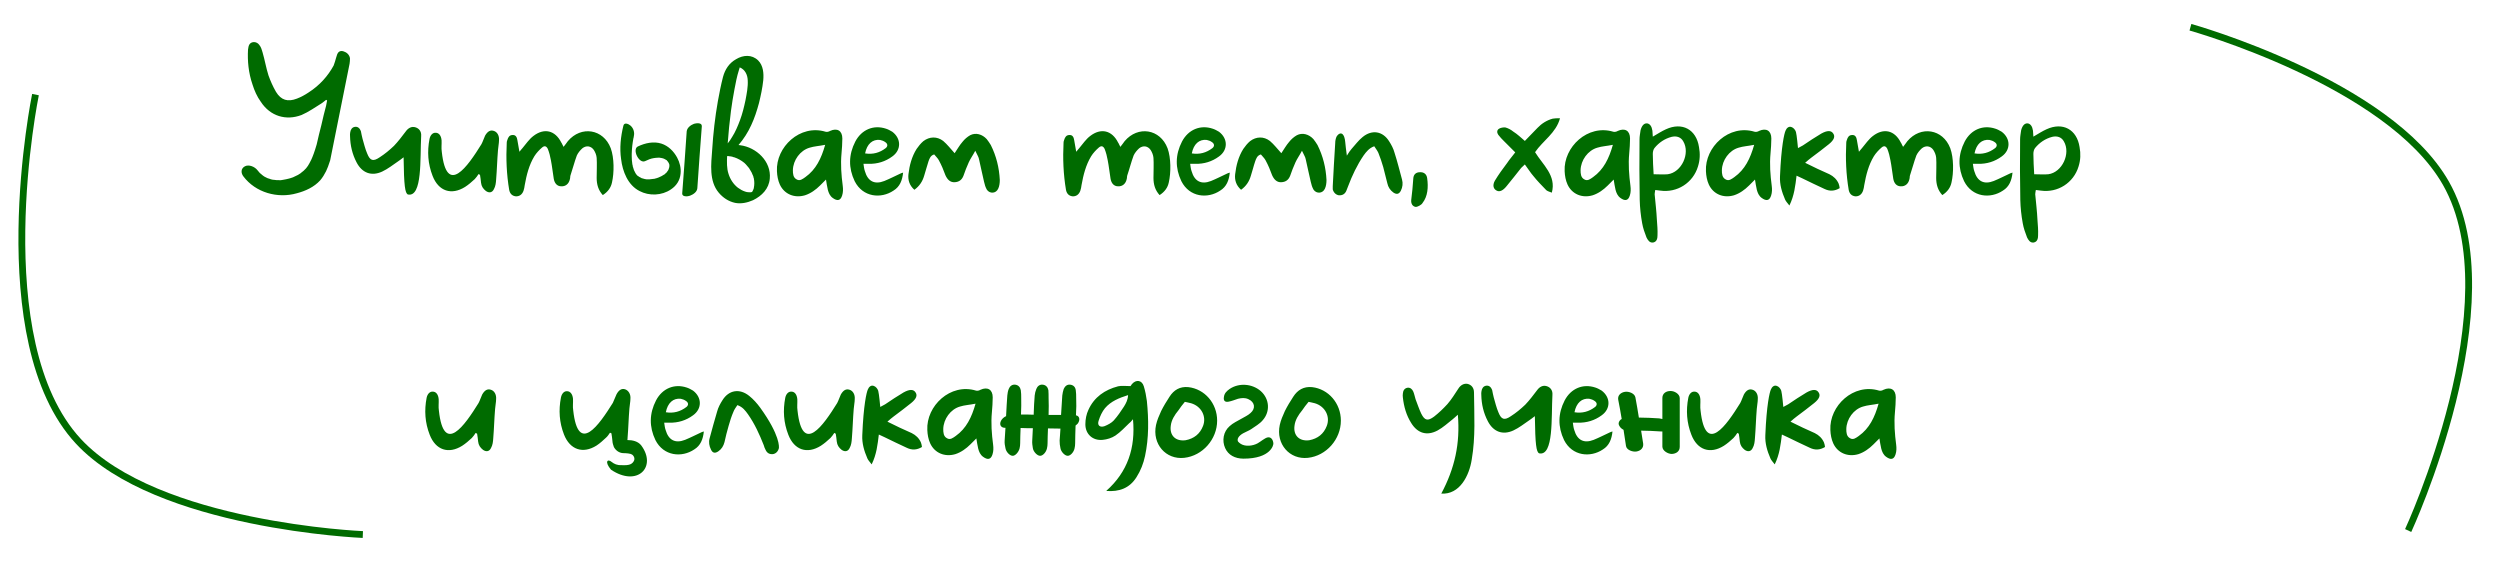 <?xml version="1.0" encoding="UTF-8"?> <svg xmlns="http://www.w3.org/2000/svg" width="367" height="84" viewBox="0 0 367 84" fill="none"><path d="M51.379 8.6C51.379 8.87 51.349 9.11 51.319 9.35C50.479 13.49 49.549 18.23 48.469 23.54C48.259 24.23 48.049 24.74 47.869 25.13C47.629 25.61 47.359 26.06 46.999 26.48C46.099 27.47 44.839 28.04 43.579 28.37C40.759 29.18 37.519 28.28 35.719 25.88C35.359 25.4 35.329 24.74 35.959 24.41C36.529 24.11 37.399 24.47 37.789 24.98C37.879 25.1 37.999 25.25 38.119 25.37C38.179 25.43 38.239 25.49 38.299 25.52C38.419 25.64 38.539 25.73 38.659 25.82C38.719 25.85 38.779 25.91 38.839 25.94C38.989 26 39.109 26.09 39.259 26.15C39.319 26.18 39.349 26.18 39.349 26.18C39.409 26.21 39.439 26.21 39.469 26.21C39.619 26.27 39.769 26.33 39.919 26.36C39.979 26.36 40.039 26.39 40.099 26.39C40.099 26.39 40.129 26.39 40.159 26.39C40.459 26.45 40.729 26.45 41.029 26.45C41.089 26.45 41.179 26.45 41.239 26.45C41.359 26.42 41.479 26.42 41.599 26.39C41.869 26.36 42.169 26.27 42.439 26.21C42.499 26.18 42.589 26.18 42.649 26.15C42.769 26.12 42.889 26.06 43.009 26.03C43.249 25.91 43.519 25.79 43.759 25.67C43.819 25.64 43.879 25.58 43.939 25.55C43.969 25.55 43.999 25.52 44.029 25.49C44.059 25.49 44.089 25.46 44.089 25.46C44.149 25.4 44.209 25.37 44.269 25.31C44.479 25.16 44.689 24.98 44.869 24.77C44.899 24.74 45.019 24.62 45.019 24.59C45.079 24.5 45.139 24.44 45.199 24.35C45.439 23.93 45.859 23.39 46.489 21.2C46.699 20.24 46.939 19.28 47.179 18.35C47.389 17.39 47.629 16.43 47.869 15.53C47.929 15.26 47.959 14.99 48.019 14.75C47.959 14.72 47.929 14.66 47.869 14.66C47.659 14.81 47.449 15.02 47.209 15.17C46.279 15.74 45.319 16.43 44.269 16.88C41.989 17.75 39.679 17.06 38.299 14.96C37.729 14.18 37.339 13.28 37.069 12.41C36.469 10.67 36.319 8.93 36.409 7.28C36.439 6.98 36.499 6.68 36.649 6.47C36.979 6.05 37.699 6.08 38.059 6.59C38.359 6.95 38.419 7.31 38.539 7.67C38.869 8.78 39.049 9.92 39.409 11.06C39.709 11.9 40.069 12.71 40.519 13.49C41.269 14.72 42.259 14.99 43.579 14.48C44.209 14.24 44.749 13.94 45.289 13.58C46.969 12.5 48.139 11.15 48.979 9.62C49.129 9.26 49.219 8.87 49.339 8.48C49.429 8.27 49.459 8 49.579 7.82C49.789 7.46 50.179 7.4 50.599 7.61C51.019 7.76 51.349 8.18 51.379 8.6ZM60.957 18.68C61.497 18.83 61.887 19.28 61.827 19.97C61.647 23.24 62.037 29 59.877 28.55C59.457 28.34 59.307 27.32 59.247 23.09C58.887 23.36 58.677 23.54 58.437 23.69C57.687 24.2 56.937 24.8 56.097 25.19C54.537 25.91 53.157 25.4 52.347 23.84C51.717 22.64 51.417 21.35 51.387 20C51.357 19.82 51.387 19.58 51.417 19.4C51.477 19.01 51.687 18.68 52.107 18.62C52.557 18.56 52.827 18.86 52.977 19.25C53.067 19.61 53.097 19.97 53.217 20.36C53.427 21.08 53.607 21.86 53.907 22.55C54.327 23.6 54.777 23.75 55.737 23.09C56.487 22.61 57.177 22.04 57.837 21.41C58.467 20.75 59.007 20.03 59.577 19.28C59.937 18.77 60.447 18.53 60.957 18.68ZM72.504 19.22C72.984 19.37 73.314 19.91 73.254 20.6C73.254 21.05 73.134 21.56 73.104 22.04C72.984 23.48 72.954 24.92 72.834 26.33C72.804 26.84 72.744 27.35 72.504 27.77C72.264 28.28 71.814 28.37 71.334 28.04C70.914 27.71 70.674 27.35 70.614 26.81C70.584 26.42 70.524 26.06 70.464 25.67L70.254 25.55C70.074 25.82 69.894 26.09 69.684 26.3C69.234 26.72 68.784 27.11 68.274 27.44C66.264 28.7 64.374 28.07 63.504 25.82C62.814 24.05 62.694 22.25 63.054 20.39C63.174 19.82 63.534 19.46 63.954 19.49C64.434 19.49 64.764 19.91 64.824 20.6C64.854 21.14 64.764 21.74 64.854 22.28C65.574 28.91 68.664 24.41 70.674 21.17C70.884 20.78 71.004 20.36 71.214 19.91C71.574 19.28 71.994 19.04 72.504 19.22ZM89.661 21.77C90.171 23.18 90.171 25.34 89.841 26.78C89.691 27.53 89.241 28.16 88.491 28.64C87.831 27.92 87.591 27.08 87.591 26.12C87.591 25.34 87.651 23.93 87.591 23.18C87.561 22.76 87.381 22.34 87.171 22.01C86.751 21.41 86.061 21.32 85.491 21.77C85.161 22.07 84.861 22.43 84.681 22.82C84.321 23.78 84.081 24.77 83.751 25.73C83.691 25.88 83.721 26.12 83.661 26.3C83.511 26.99 83.031 27.38 82.401 27.35C81.801 27.35 81.411 26.93 81.291 26.24C81.141 25.34 81.051 24.41 80.871 23.51C80.781 22.97 80.631 22.4 80.421 21.86C80.211 21.44 79.941 21.35 79.581 21.65C79.161 22.01 78.741 22.46 78.441 22.94C77.661 24.23 77.301 25.67 77.031 27.17C77.001 27.44 76.941 27.74 76.851 28.01C76.641 28.58 76.221 28.85 75.711 28.82C75.201 28.76 74.871 28.46 74.751 27.89C74.361 25.58 74.271 23.27 74.391 20.93C74.391 20.81 74.421 20.69 74.481 20.54C74.601 20.15 74.781 19.82 75.261 19.82C75.711 19.79 75.891 20.15 75.951 20.57C76.041 21.08 76.131 21.62 76.251 22.28C76.431 22.04 76.581 21.89 76.701 21.74C77.211 21.14 77.661 20.45 78.291 19.97C79.881 18.74 81.501 19.13 82.401 20.93C82.521 21.08 82.551 21.26 82.731 21.56C83.001 21.23 83.181 20.96 83.361 20.72C85.311 18.41 88.581 18.92 89.661 21.77ZM97.088 21.08C98.108 21.41 98.888 22.19 99.398 23.12C99.788 23.84 99.998 24.68 99.908 25.49C99.818 26.48 99.308 27.26 98.498 27.8C97.148 28.73 95.288 28.79 93.878 28.04C92.168 27.17 91.388 25.16 91.178 23.36C90.938 21.74 91.118 20.06 91.508 18.47C91.628 17.9 92.288 18.2 92.558 18.44C93.008 18.83 93.188 19.46 93.038 20.03C93.038 20.06 93.038 20.06 93.038 20.09C93.008 20.18 93.008 20.27 92.978 20.33C92.948 20.51 92.918 20.69 92.888 20.87C92.828 21.23 92.798 21.59 92.768 21.95C92.768 22.16 92.738 22.37 92.738 22.58C92.738 22.67 92.738 22.76 92.738 22.85C92.738 22.88 92.738 22.88 92.738 22.88C92.738 22.91 92.738 22.91 92.738 22.94C92.738 23.33 92.768 23.72 92.828 24.11C92.858 24.17 92.858 24.2 92.858 24.23C92.888 24.29 92.888 24.35 92.888 24.41C92.948 24.59 92.978 24.74 93.038 24.89C93.038 24.92 93.068 24.95 93.068 24.98C93.098 25.04 93.098 25.07 93.128 25.1C93.158 25.19 93.188 25.25 93.248 25.34C93.278 25.4 93.308 25.46 93.368 25.55C93.398 25.55 93.398 25.58 93.428 25.61C93.428 25.64 93.458 25.64 93.458 25.67C93.488 25.7 93.548 25.76 93.578 25.79C93.578 25.76 93.578 25.76 93.608 25.82C93.638 25.82 93.698 25.85 93.728 25.88C93.788 25.94 93.848 25.97 93.908 26C93.968 26.03 94.028 26.06 94.028 26.06C94.088 26.09 94.148 26.12 94.178 26.15C94.358 26.21 94.538 26.24 94.718 26.3C94.718 26.3 94.748 26.3 94.778 26.3C94.838 26.3 94.898 26.33 94.928 26.33C95.228 26.33 95.528 26.33 95.828 26.27C95.918 26.27 96.008 26.24 96.098 26.24C96.128 26.24 96.158 26.21 96.188 26.21C96.338 26.18 96.518 26.12 96.668 26.06C96.968 25.94 97.268 25.79 97.568 25.58C97.568 25.58 97.568 25.58 97.598 25.58C97.628 25.55 97.628 25.52 97.658 25.49C97.718 25.43 97.778 25.4 97.838 25.34C97.898 25.28 97.928 25.19 97.988 25.13C98.018 25.1 98.048 25.04 98.078 25.01C98.108 24.98 98.138 24.92 98.138 24.89C98.138 24.86 98.168 24.83 98.168 24.8C98.198 24.74 98.198 24.68 98.228 24.62C98.228 24.62 98.258 24.5 98.258 24.47C98.258 24.41 98.258 24.35 98.288 24.32H98.258C98.258 24.26 98.258 24.2 98.258 24.14C98.228 24.11 98.228 24.05 98.198 23.99C98.198 23.96 98.168 23.9 98.138 23.87C98.108 23.81 98.078 23.78 98.048 23.75C98.048 23.72 98.048 23.72 98.018 23.69C97.988 23.66 97.958 23.63 97.928 23.6C97.928 23.57 97.898 23.57 97.898 23.54C97.838 23.51 97.808 23.48 97.748 23.45C97.688 23.42 97.598 23.36 97.538 23.33C97.718 23.45 97.538 23.33 97.478 23.3C97.328 23.24 97.178 23.21 97.028 23.18C96.998 23.18 96.998 23.18 96.998 23.18C96.998 23.18 96.998 23.18 96.968 23.18C96.938 23.15 96.878 23.15 96.818 23.15C96.758 23.15 96.668 23.15 96.608 23.15C96.398 23.15 96.188 23.18 95.978 23.21C95.558 23.27 95.108 23.45 94.688 23.66C93.788 24.05 92.768 21.92 93.638 21.5C94.718 20.99 95.948 20.72 97.088 21.08ZM97.838 23.51C97.838 23.51 97.838 23.51 97.868 23.54C97.838 23.51 97.838 23.51 97.838 23.51ZM93.608 25.79C93.638 25.82 93.638 25.85 93.668 25.85C93.638 25.85 93.608 25.82 93.608 25.79ZM101.888 18.17C102.188 18.08 103.058 17.96 103.028 18.53C102.788 21.56 102.578 24.59 102.368 27.65C102.308 28.19 101.768 28.55 101.288 28.73C100.988 28.85 100.118 28.94 100.148 28.4C100.388 25.37 100.598 22.34 100.808 19.28C100.868 18.74 101.408 18.35 101.888 18.17ZM108.656 21.32C111.026 21.62 113.246 23.69 113.006 26.21C112.886 27.71 111.836 28.76 110.546 29.39C109.736 29.75 108.776 29.96 107.906 29.78C106.946 29.57 106.136 29.03 105.506 28.28C104.066 26.57 104.396 24.08 104.546 22.01C104.696 19.61 104.966 17.21 105.386 14.84C105.596 13.67 105.836 12.47 106.136 11.3C106.436 10.19 107.036 9.26 108.056 8.69C109.106 8.06 110.366 7.97 111.296 8.87C112.046 9.62 112.136 10.76 112.046 11.78C111.926 12.92 111.686 14.03 111.416 15.14C111.116 16.25 110.756 17.36 110.276 18.38C109.796 19.43 109.166 20.42 108.416 21.29C108.506 21.29 108.566 21.32 108.656 21.32ZM107.306 16.28C107.096 17.87 106.946 19.46 106.826 21.05C107.066 20.75 107.306 20.42 107.486 20.09C107.936 19.4 108.326 18.47 108.626 17.66C108.986 16.7 109.226 15.71 109.436 14.72C109.616 13.76 109.826 12.74 109.766 11.78C109.736 10.97 109.376 10.22 108.596 9.89C108.566 10.01 108.506 10.16 108.476 10.28C108.176 11.21 107.996 12.17 107.816 13.13C107.606 14.18 107.456 15.23 107.306 16.28ZM110.456 28.1C110.456 28.1 110.486 28.07 110.486 28.04C110.456 28.07 110.456 28.1 110.456 28.1ZM110.666 27.56C110.756 27.11 110.756 26.66 110.666 26.21C110.666 26.21 110.666 26.18 110.666 26.15C110.636 26.15 110.636 26.15 110.636 26.15C110.636 26.09 110.606 26.03 110.606 25.97C110.576 25.88 110.546 25.76 110.486 25.67C110.396 25.43 110.306 25.22 110.156 25.01C110.036 24.77 109.886 24.56 109.706 24.38C109.526 24.17 109.436 24.05 109.256 23.9C108.806 23.54 108.326 23.27 107.786 23.09C107.756 23.09 107.666 23.06 107.636 23.06C107.606 23.03 107.546 23.03 107.486 23C107.336 22.97 107.186 22.94 107.066 22.94C106.976 22.91 106.886 22.91 106.796 22.91C106.766 22.91 106.766 22.94 106.736 22.94C106.706 23.81 106.676 24.71 106.946 25.52C107.186 26.3 107.666 27.05 108.326 27.56C108.656 27.8 109.016 28.01 109.406 28.13C109.556 28.19 109.736 28.22 109.916 28.22C109.946 28.22 110.006 28.22 110.066 28.22C110.066 28.22 110.066 28.22 110.096 28.22C110.096 28.22 110.186 28.22 110.246 28.22C110.276 28.22 110.366 28.19 110.366 28.19H110.396C110.396 28.16 110.426 28.13 110.456 28.1C110.456 28.07 110.486 28.04 110.486 28.04C110.516 28.01 110.516 27.98 110.516 27.98C110.546 27.89 110.606 27.8 110.636 27.71C110.636 27.65 110.666 27.62 110.666 27.56ZM123.715 27.29C123.775 27.74 123.775 28.25 123.625 28.7C123.385 29.48 122.905 29.54 122.245 29.06C121.825 28.76 121.645 28.31 121.525 27.86C121.465 27.62 121.435 27.35 121.375 27.11C121.345 26.87 121.315 26.69 121.255 26.36C120.895 26.69 120.655 26.99 120.385 27.23C119.755 27.86 119.005 28.4 118.165 28.67C116.635 29.12 115.135 28.52 114.475 27.08C114.205 26.48 114.085 25.82 114.055 25.13C113.875 21.59 117.445 18.2 121.195 19.34C121.375 19.4 121.675 19.34 121.855 19.22C122.905 18.74 123.655 19.19 123.655 20.33C123.655 21.08 123.595 21.8 123.535 22.52C123.385 24.11 123.505 25.7 123.715 27.29ZM118.225 26C119.785 24.89 120.565 23.27 121.135 21.26C120.235 21.44 119.515 21.47 118.855 21.68C117.475 22.07 116.425 23.51 116.395 24.98C116.395 25.49 116.425 26.06 116.935 26.33C117.415 26.63 117.835 26.27 118.225 26ZM132.157 25.49C132.247 25.43 132.367 25.4 132.577 25.34C132.457 26.48 132.097 27.41 131.167 27.98C129.337 29.21 126.667 28.97 125.467 26.6C124.537 24.65 124.567 22.7 125.557 20.78C126.487 19.01 128.257 18.29 130.057 18.89C130.357 18.98 130.687 19.16 130.987 19.34C132.307 20.33 132.337 22.01 130.987 22.97C129.967 23.72 128.797 24.08 127.507 24.05C127.267 24.05 127.057 24.05 126.757 24.05C126.817 24.44 126.847 24.8 126.967 25.13C127.387 26.6 128.377 27.14 129.817 26.57C130.627 26.24 131.377 25.85 132.157 25.49ZM129.187 20.54C128.077 20.42 127.267 21.14 126.997 22.52C128.137 22.7 129.127 22.43 130.027 21.74C130.357 21.47 130.327 21.11 129.967 20.87C129.727 20.69 129.457 20.6 129.187 20.54ZM145.45 21.29C146.26 22.91 146.68 24.62 146.77 26.42C146.77 26.87 146.71 27.35 146.53 27.71C146.2 28.43 145.3 28.46 144.88 27.86C144.67 27.5 144.55 27.11 144.46 26.69C144.19 25.58 143.98 24.47 143.71 23.33C143.65 23 143.41 22.67 143.17 22.13C142.81 22.82 142.45 23.3 142.21 23.84C141.91 24.5 141.67 25.13 141.43 25.82C141.19 26.42 140.77 26.72 140.14 26.75C139.51 26.78 139.09 26.39 138.79 25.73C138.52 24.98 138.22 24.26 137.83 23.54C137.68 23.24 137.38 22.97 137.14 22.67C136.6 22.82 136.45 23.27 136.3 23.69C136.06 24.38 135.91 25.07 135.67 25.79C135.43 26.63 134.98 27.32 134.23 27.86C133.48 27.2 133.27 26.39 133.36 25.58C133.51 24.29 133.84 23 134.56 21.86C134.83 21.47 135.16 21.05 135.55 20.72C136.45 20.03 137.56 20 138.46 20.69C139.06 21.2 139.54 21.83 140.14 22.49C140.53 21.92 140.86 21.32 141.28 20.84C141.61 20.42 142 20.09 142.42 19.85C143.23 19.43 144.19 19.7 144.85 20.42C145.06 20.69 145.27 20.99 145.45 21.29ZM171.399 21.77C171.909 23.18 171.909 25.34 171.579 26.78C171.429 27.53 170.979 28.16 170.229 28.64C169.569 27.92 169.329 27.08 169.329 26.12C169.329 25.34 169.389 23.93 169.329 23.18C169.299 22.76 169.119 22.34 168.909 22.01C168.489 21.41 167.799 21.32 167.229 21.77C166.899 22.07 166.599 22.43 166.419 22.82C166.059 23.78 165.819 24.77 165.489 25.73C165.429 25.88 165.459 26.12 165.399 26.3C165.249 26.99 164.769 27.38 164.139 27.35C163.539 27.35 163.149 26.93 163.029 26.24C162.879 25.34 162.789 24.41 162.609 23.51C162.519 22.97 162.369 22.4 162.159 21.86C161.949 21.44 161.679 21.35 161.319 21.65C160.899 22.01 160.479 22.46 160.179 22.94C159.399 24.23 159.039 25.67 158.769 27.17C158.739 27.44 158.679 27.74 158.589 28.01C158.379 28.58 157.959 28.85 157.449 28.82C156.939 28.76 156.609 28.46 156.489 27.89C156.099 25.58 156.009 23.27 156.129 20.93C156.129 20.81 156.159 20.69 156.219 20.54C156.339 20.15 156.519 19.82 156.999 19.82C157.449 19.79 157.629 20.15 157.689 20.57C157.779 21.08 157.869 21.62 157.989 22.28C158.169 22.04 158.319 21.89 158.439 21.74C158.949 21.14 159.399 20.45 160.029 19.97C161.619 18.74 163.239 19.13 164.139 20.93C164.259 21.08 164.289 21.26 164.469 21.56C164.739 21.23 164.919 20.96 165.099 20.72C167.049 18.41 170.319 18.92 171.399 21.77ZM180.116 25.49C180.206 25.43 180.326 25.4 180.536 25.34C180.416 26.48 180.056 27.41 179.126 27.98C177.296 29.21 174.626 28.97 173.426 26.6C172.496 24.65 172.526 22.7 173.516 20.78C174.446 19.01 176.216 18.29 178.016 18.89C178.316 18.98 178.646 19.16 178.946 19.34C180.266 20.33 180.296 22.01 178.946 22.97C177.926 23.72 176.756 24.08 175.466 24.05C175.226 24.05 175.016 24.05 174.716 24.05C174.776 24.44 174.806 24.8 174.926 25.13C175.346 26.6 176.336 27.14 177.776 26.57C178.586 26.24 179.336 25.85 180.116 25.49ZM177.146 20.54C176.036 20.42 175.226 21.14 174.956 22.52C176.096 22.7 177.086 22.43 177.986 21.74C178.316 21.47 178.286 21.11 177.926 20.87C177.686 20.69 177.416 20.6 177.146 20.54ZM193.409 21.29C194.219 22.91 194.639 24.62 194.729 26.42C194.729 26.87 194.669 27.35 194.489 27.71C194.159 28.43 193.259 28.46 192.839 27.86C192.629 27.5 192.509 27.11 192.419 26.69C192.149 25.58 191.939 24.47 191.669 23.33C191.609 23 191.369 22.67 191.129 22.13C190.769 22.82 190.409 23.3 190.169 23.84C189.869 24.5 189.629 25.13 189.389 25.82C189.149 26.42 188.729 26.72 188.099 26.75C187.469 26.78 187.049 26.39 186.749 25.73C186.479 24.98 186.179 24.26 185.789 23.54C185.639 23.24 185.339 22.97 185.099 22.67C184.559 22.82 184.409 23.27 184.259 23.69C184.019 24.38 183.869 25.07 183.629 25.79C183.389 26.63 182.939 27.32 182.189 27.86C181.439 27.2 181.229 26.39 181.319 25.58C181.469 24.29 181.799 23 182.519 21.86C182.789 21.47 183.119 21.05 183.509 20.72C184.409 20.03 185.519 20 186.419 20.69C187.019 21.2 187.499 21.83 188.099 22.49C188.489 21.92 188.819 21.32 189.239 20.84C189.569 20.42 189.959 20.09 190.379 19.85C191.189 19.43 192.149 19.7 192.809 20.42C193.019 20.69 193.229 20.99 193.409 21.29ZM205.819 26.36C205.969 26.9 205.909 27.47 205.639 28.01C205.369 28.52 205.009 28.58 204.529 28.25C204.079 27.92 203.779 27.47 203.659 26.9C203.449 26.12 203.269 25.31 203.059 24.53C202.849 23.78 202.609 23.12 202.339 22.43C202.189 22.1 201.949 21.8 201.739 21.47C200.989 21.74 200.569 22.28 200.179 22.82C199.219 24.23 198.499 25.76 197.899 27.35C197.809 27.56 197.719 27.83 197.629 28.04C197.419 28.49 197.059 28.7 196.549 28.67C196.129 28.61 195.769 28.28 195.649 27.8C195.649 27.65 195.649 27.47 195.649 27.32C195.739 25.22 195.889 23.12 196.009 21.02C196.009 20.69 196.069 20.39 196.189 20.09C196.279 19.91 196.519 19.64 196.699 19.61C197.029 19.52 197.209 19.79 197.329 20.09C197.419 20.33 197.449 20.57 197.479 20.84C197.539 21.44 197.599 22.01 197.719 22.85C197.989 22.4 198.199 22.1 198.409 21.86C198.949 21.26 199.429 20.6 200.029 20.12C201.409 18.98 202.999 19.25 203.929 20.75C204.259 21.26 204.559 21.83 204.709 22.4C205.129 23.69 205.459 25.04 205.819 26.36ZM208.821 29.81C208.701 30.05 208.161 30.35 207.861 30.38C207.321 30.32 207.111 29.84 207.171 29.33C207.291 28.34 207.411 27.26 207.471 26.21C207.501 25.64 207.831 25.28 208.461 25.28C209.061 25.25 209.451 25.61 209.511 26.18C209.691 27.47 209.601 28.82 208.821 29.81ZM229.008 17.36C228.438 19.52 226.458 20.69 225.348 22.34C226.458 24.17 228.498 25.76 227.808 28.28C227.478 28.16 227.178 28.07 226.998 27.92C226.338 27.23 225.678 26.57 225.108 25.85C224.658 25.34 224.328 24.77 223.848 24.14C223.638 24.35 223.458 24.5 223.308 24.65C222.588 25.55 221.898 26.45 221.148 27.35C220.638 27.98 220.128 28.22 219.708 27.98C219.228 27.74 219.078 27.2 219.438 26.54C219.978 25.64 220.608 24.77 221.268 23.9C221.598 23.39 222.018 22.94 222.438 22.37C221.898 21.8 221.298 21.26 220.788 20.72C220.488 20.42 220.218 20.15 219.948 19.79C219.738 19.49 219.708 19.1 220.068 18.89C220.308 18.74 220.728 18.68 220.998 18.71C221.418 18.83 221.808 19.04 222.138 19.31C222.768 19.7 223.278 20.21 223.848 20.69L225.708 18.77C226.308 18.14 227.058 17.66 227.928 17.42C228.228 17.36 228.528 17.36 229.008 17.36ZM239.35 27.29C239.41 27.74 239.41 28.25 239.26 28.7C239.02 29.48 238.54 29.54 237.88 29.06C237.46 28.76 237.28 28.31 237.16 27.86C237.1 27.62 237.07 27.35 237.01 27.11C236.98 26.87 236.95 26.69 236.89 26.36C236.53 26.69 236.29 26.99 236.02 27.23C235.39 27.86 234.64 28.4 233.8 28.67C232.27 29.12 230.77 28.52 230.11 27.08C229.84 26.48 229.72 25.82 229.69 25.13C229.51 21.59 233.08 18.2 236.83 19.34C237.01 19.4 237.31 19.34 237.49 19.22C238.54 18.74 239.29 19.19 239.29 20.33C239.29 21.08 239.23 21.8 239.17 22.52C239.02 24.11 239.14 25.7 239.35 27.29ZM233.86 26C235.42 24.89 236.2 23.27 236.77 21.26C235.87 21.44 235.15 21.47 234.49 21.68C233.11 22.07 232.06 23.51 232.03 24.98C232.03 25.49 232.06 26.06 232.57 26.33C233.05 26.63 233.47 26.27 233.86 26ZM249.412 21.59C249.592 22.55 249.562 23.51 249.262 24.44C248.542 26.84 246.202 28.34 243.712 27.98L242.992 27.89C242.962 28.13 242.902 28.31 242.902 28.52C243.022 29.78 243.172 31.04 243.232 32.3C243.292 33.05 243.352 33.8 243.322 34.52C243.322 34.94 243.262 35.48 242.692 35.6C242.152 35.69 241.882 35.21 241.702 34.85C241.432 34.16 241.192 33.47 241.072 32.78C240.862 31.64 240.742 30.5 240.712 29.36C240.652 26.36 240.652 23.42 240.682 20.45C240.682 20.03 240.772 19.58 240.832 19.13C241.012 18.44 241.342 18.08 241.792 18.11C242.212 18.17 242.482 18.56 242.572 19.19L242.632 20.06C243.352 19.64 243.952 19.25 244.552 18.98C246.952 17.87 249.022 19.01 249.412 21.59ZM244.822 25.58C246.862 25.31 248.152 22.52 247.102 20.75C246.772 20.15 246.142 19.91 245.392 20.09C244.372 20.36 243.532 20.93 242.872 21.74C242.692 21.98 242.632 22.31 242.632 22.61C242.632 23.54 242.692 24.53 242.752 25.58C243.502 25.58 244.192 25.64 244.822 25.58ZM260.092 27.29C260.152 27.74 260.152 28.25 260.002 28.7C259.762 29.48 259.282 29.54 258.622 29.06C258.202 28.76 258.022 28.31 257.902 27.86C257.842 27.62 257.812 27.35 257.752 27.11C257.722 26.87 257.692 26.69 257.632 26.36C257.272 26.69 257.032 26.99 256.762 27.23C256.132 27.86 255.382 28.4 254.542 28.67C253.012 29.12 251.512 28.52 250.852 27.08C250.582 26.48 250.462 25.82 250.432 25.13C250.252 21.59 253.822 18.2 257.572 19.34C257.752 19.4 258.052 19.34 258.232 19.22C259.282 18.74 260.032 19.19 260.032 20.33C260.032 21.08 259.972 21.8 259.912 22.52C259.762 24.11 259.882 25.7 260.092 27.29ZM254.602 26C256.162 24.89 256.942 23.27 257.512 21.26C256.612 21.44 255.892 21.47 255.232 21.68C253.852 22.07 252.802 23.51 252.772 24.98C252.772 25.49 252.802 26.06 253.312 26.33C253.792 26.63 254.212 26.27 254.602 26ZM269.914 26.96C270.004 27.17 270.034 27.41 270.064 27.62C269.314 28.07 268.594 28.1 267.844 27.74C266.764 27.23 265.654 26.72 264.574 26.18L263.734 25.79C263.554 27.26 263.404 28.7 262.684 30.17C262.384 29.78 262.174 29.57 262.054 29.3C261.574 28.19 261.244 27.08 261.304 25.88C261.484 21.44 261.934 19.58 262.114 19.19C262.264 18.8 262.594 18.5 262.984 18.65C263.284 18.74 263.554 19.07 263.644 19.37C263.764 19.76 263.944 21.74 263.944 21.74L264.664 21.35C265.534 20.75 266.464 20.15 267.364 19.61C268.234 19.13 268.804 19.13 269.104 19.58C269.434 20.03 269.254 20.54 268.474 21.17C267.634 21.86 266.764 22.49 265.894 23.15C265.624 23.36 265.354 23.57 264.994 23.9C266.254 24.53 267.394 25.07 268.564 25.58C269.164 25.88 269.644 26.33 269.914 26.96ZM286.302 21.77C286.812 23.18 286.812 25.34 286.482 26.78C286.332 27.53 285.882 28.16 285.132 28.64C284.472 27.92 284.232 27.08 284.232 26.12C284.232 25.34 284.292 23.93 284.232 23.18C284.202 22.76 284.022 22.34 283.812 22.01C283.392 21.41 282.702 21.32 282.132 21.77C281.802 22.07 281.502 22.43 281.322 22.82C280.962 23.78 280.722 24.77 280.392 25.73C280.332 25.88 280.362 26.12 280.302 26.3C280.152 26.99 279.672 27.38 279.042 27.35C278.442 27.35 278.052 26.93 277.932 26.24C277.782 25.34 277.692 24.41 277.512 23.51C277.422 22.97 277.272 22.4 277.062 21.86C276.852 21.44 276.582 21.35 276.222 21.65C275.802 22.01 275.382 22.46 275.082 22.94C274.302 24.23 273.942 25.67 273.672 27.17C273.642 27.44 273.582 27.74 273.492 28.01C273.282 28.58 272.862 28.85 272.352 28.82C271.842 28.76 271.512 28.46 271.392 27.89C271.002 25.58 270.912 23.27 271.032 20.93C271.032 20.81 271.062 20.69 271.122 20.54C271.242 20.15 271.422 19.82 271.902 19.82C272.352 19.79 272.532 20.15 272.592 20.57C272.682 21.08 272.772 21.62 272.892 22.28C273.072 22.04 273.222 21.89 273.342 21.74C273.852 21.14 274.302 20.45 274.932 19.97C276.522 18.74 278.142 19.13 279.042 20.93C279.162 21.08 279.192 21.26 279.372 21.56C279.642 21.23 279.822 20.96 280.002 20.72C281.952 18.41 285.222 18.92 286.302 21.77ZM295.019 25.49C295.109 25.43 295.229 25.4 295.439 25.34C295.319 26.48 294.959 27.41 294.029 27.98C292.199 29.21 289.529 28.97 288.329 26.6C287.399 24.65 287.429 22.7 288.419 20.78C289.349 19.01 291.119 18.29 292.919 18.89C293.219 18.98 293.549 19.16 293.849 19.34C295.169 20.33 295.199 22.01 293.849 22.97C292.829 23.72 291.659 24.08 290.369 24.05C290.129 24.05 289.919 24.05 289.619 24.05C289.679 24.44 289.709 24.8 289.829 25.13C290.249 26.6 291.239 27.14 292.679 26.57C293.489 26.24 294.239 25.85 295.019 25.49ZM292.049 20.54C290.939 20.42 290.129 21.14 289.859 22.52C290.999 22.7 291.989 22.43 292.889 21.74C293.219 21.47 293.189 21.11 292.829 20.87C292.589 20.69 292.319 20.6 292.049 20.54ZM305.281 21.59C305.461 22.55 305.431 23.51 305.131 24.44C304.411 26.84 302.071 28.34 299.581 27.98L298.861 27.89C298.831 28.13 298.771 28.31 298.771 28.52C298.891 29.78 299.041 31.04 299.101 32.3C299.161 33.05 299.221 33.8 299.191 34.52C299.191 34.94 299.131 35.48 298.561 35.6C298.021 35.69 297.751 35.21 297.571 34.85C297.301 34.16 297.061 33.47 296.941 32.78C296.731 31.64 296.611 30.5 296.581 29.36C296.521 26.36 296.521 23.42 296.551 20.45C296.551 20.03 296.641 19.58 296.701 19.13C296.881 18.44 297.211 18.08 297.661 18.11C298.081 18.17 298.351 18.56 298.441 19.19L298.501 20.06C299.221 19.64 299.821 19.25 300.421 18.98C302.821 17.87 304.891 19.01 305.281 21.59ZM300.691 25.58C302.731 25.31 304.021 22.52 302.971 20.75C302.641 20.15 302.011 19.91 301.261 20.09C300.241 20.36 299.401 20.93 298.741 21.74C298.561 21.98 298.501 22.31 298.501 22.61C298.501 23.54 298.561 24.53 298.621 25.58C299.371 25.58 300.061 25.64 300.691 25.58ZM72.079 57.22C72.559 57.37 72.889 57.91 72.829 58.6C72.829 59.05 72.709 59.56 72.679 60.04C72.559 61.48 72.529 62.92 72.409 64.33C72.379 64.84 72.319 65.35 72.079 65.77C71.839 66.28 71.389 66.37 70.909 66.04C70.489 65.71 70.249 65.35 70.189 64.81C70.159 64.42 70.099 64.06 70.039 63.67L69.829 63.55C69.649 63.82 69.469 64.09 69.259 64.3C68.809 64.72 68.359 65.11 67.849 65.44C65.839 66.7 63.949 66.07 63.079 63.82C62.389 62.05 62.269 60.25 62.629 58.39C62.749 57.82 63.109 57.46 63.529 57.49C64.009 57.49 64.339 57.91 64.399 58.6C64.429 59.14 64.339 59.74 64.429 60.28C65.149 66.91 68.239 62.41 70.249 59.17C70.459 58.78 70.579 58.36 70.789 57.91C71.149 57.28 71.569 57.04 72.079 57.22ZM94.106 65.35C96.506 68.53 93.566 71.56 89.696 68.95C88.706 67.78 89.186 67.3 89.786 67.81C89.966 67.96 90.176 68.08 90.416 68.17C90.506 68.2 90.566 68.2 90.656 68.23C90.746 68.29 91.256 68.29 91.616 68.29H91.646C91.856 68.29 92.096 68.29 92.306 68.23C92.606 68.17 92.876 67.99 93.026 67.72C93.236 67.39 93.116 66.97 92.786 66.73C92.576 66.58 91.976 66.52 91.466 66.52C90.896 66.49 90.386 66.13 90.116 65.62C90.026 65.38 89.906 64.99 89.906 64.75C89.876 64.36 89.816 64 89.756 63.61L89.546 63.52C89.366 63.79 89.186 64.06 88.976 64.24C88.526 64.66 88.076 65.08 87.566 65.41C85.556 66.67 83.666 66.01 82.796 63.79C82.106 62.02 81.986 60.22 82.346 58.36C82.466 57.76 82.826 57.4 83.246 57.43C83.726 57.43 84.056 57.88 84.116 58.54C84.146 59.11 84.056 59.71 84.146 60.22C84.866 66.88 87.956 62.35 89.966 59.14C90.176 58.72 90.296 58.3 90.506 57.88C90.866 57.22 91.286 56.98 91.796 57.16C92.276 57.34 92.606 57.88 92.546 58.54C92.546 58.99 92.426 59.5 92.396 59.98C92.276 61.42 92.246 62.86 92.126 64.3C92.126 64.39 92.126 64.51 92.096 64.6C92.876 64.6 93.626 64.78 94.106 65.35ZM102.904 63.49C102.994 63.43 103.114 63.4 103.324 63.34C103.204 64.48 102.844 65.41 101.914 65.98C100.084 67.21 97.415 66.97 96.215 64.6C95.284 62.65 95.314 60.7 96.305 58.78C97.234 57.01 99.004 56.29 100.804 56.89C101.104 56.98 101.434 57.16 101.734 57.34C103.054 58.33 103.084 60.01 101.734 60.97C100.714 61.72 99.544 62.08 98.254 62.05C98.014 62.05 97.805 62.05 97.504 62.05C97.564 62.44 97.594 62.8 97.715 63.13C98.135 64.6 99.124 65.14 100.564 64.57C101.374 64.24 102.124 63.85 102.904 63.49ZM99.934 58.54C98.825 58.42 98.014 59.14 97.745 60.52C98.885 60.7 99.874 60.43 100.774 59.74C101.104 59.47 101.074 59.11 100.714 58.87C100.474 58.69 100.204 58.6 99.934 58.54ZM111.607 59.86C114.547 63.94 114.367 65.65 114.337 65.8C114.217 66.28 113.887 66.61 113.437 66.67C112.927 66.7 112.597 66.49 112.387 66.04C112.267 65.83 112.177 65.56 112.117 65.35C111.487 63.76 110.797 62.23 109.807 60.82C109.417 60.28 109.027 59.74 108.247 59.47C108.037 59.8 107.797 60.1 107.677 60.43C107.377 61.12 107.167 61.78 106.957 62.53C106.717 63.31 106.537 64.12 106.357 64.9C106.207 65.47 105.937 65.92 105.457 66.25C104.977 66.58 104.617 66.52 104.377 66.01C104.107 65.47 104.017 64.9 104.167 64.36C104.527 63.04 104.887 61.69 105.277 60.4C105.427 59.83 105.727 59.26 106.057 58.75C106.987 57.25 108.577 56.98 109.987 58.12C110.587 58.6 111.127 59.2 111.607 59.86ZM124.726 57.22C125.206 57.37 125.536 57.91 125.476 58.6C125.476 59.05 125.356 59.56 125.326 60.04C125.206 61.48 125.176 62.92 125.056 64.33C125.026 64.84 124.966 65.35 124.726 65.77C124.486 66.28 124.036 66.37 123.556 66.04C123.136 65.71 122.896 65.35 122.836 64.81C122.806 64.42 122.746 64.06 122.686 63.67L122.476 63.55C122.296 63.82 122.116 64.09 121.906 64.3C121.456 64.72 121.006 65.11 120.496 65.44C118.486 66.7 116.596 66.07 115.726 63.82C115.036 62.05 114.916 60.25 115.276 58.39C115.396 57.82 115.756 57.46 116.176 57.49C116.656 57.49 116.986 57.91 117.046 58.6C117.076 59.14 116.986 59.74 117.076 60.28C117.796 66.91 120.886 62.41 122.896 59.17C123.106 58.78 123.226 58.36 123.436 57.91C123.796 57.28 124.216 57.04 124.726 57.22ZM135.193 64.96C135.283 65.17 135.313 65.41 135.343 65.62C134.593 66.07 133.873 66.1 133.123 65.74C132.043 65.23 130.933 64.72 129.853 64.18L129.013 63.79C128.833 65.26 128.683 66.7 127.963 68.17C127.663 67.78 127.453 67.57 127.333 67.3C126.853 66.19 126.523 65.08 126.583 63.88C126.763 59.44 127.213 57.58 127.393 57.19C127.543 56.8 127.873 56.5 128.263 56.65C128.563 56.74 128.833 57.07 128.923 57.37C129.043 57.76 129.223 59.74 129.223 59.74L129.943 59.35C130.813 58.75 131.743 58.15 132.643 57.61C133.513 57.13 134.083 57.13 134.383 57.58C134.713 58.03 134.533 58.54 133.753 59.17C132.913 59.86 132.043 60.49 131.173 61.15C130.903 61.36 130.633 61.57 130.273 61.9C131.533 62.53 132.673 63.07 133.843 63.58C134.443 63.88 134.923 64.33 135.193 64.96ZM145.79 65.29C145.85 65.74 145.85 66.25 145.7 66.7C145.46 67.48 144.98 67.54 144.32 67.06C143.9 66.76 143.72 66.31 143.6 65.86C143.54 65.62 143.51 65.35 143.45 65.11C143.42 64.87 143.39 64.69 143.33 64.36C142.97 64.69 142.73 64.99 142.46 65.23C141.83 65.86 141.08 66.4 140.24 66.67C138.71 67.12 137.21 66.52 136.55 65.08C136.28 64.48 136.16 63.82 136.13 63.13C135.95 59.59 139.52 56.2 143.27 57.34C143.45 57.4 143.75 57.34 143.93 57.22C144.98 56.74 145.73 57.19 145.73 58.33C145.73 59.08 145.67 59.8 145.61 60.52C145.46 62.11 145.58 63.7 145.79 65.29ZM140.3 64C141.86 62.89 142.64 61.27 143.21 59.26C142.31 59.44 141.59 59.47 140.93 59.68C139.55 60.07 138.5 61.51 138.47 62.98C138.47 63.49 138.5 64.06 139.01 64.33C139.49 64.63 139.91 64.27 140.3 64ZM157.953 60.97C158.433 61.06 158.553 61.51 158.343 61.96C158.253 62.17 158.103 62.32 157.893 62.47C157.863 63.43 157.833 64.33 157.833 65.05C157.833 65.32 157.803 65.59 157.743 65.83C157.623 66.4 157.113 66.94 156.723 66.91C156.333 66.91 155.763 66.34 155.673 65.8C155.583 65.41 155.553 65.05 155.553 64.66C155.583 64.18 155.643 63.58 155.673 62.92C155.073 62.92 154.443 62.89 153.843 62.89C153.813 63.7 153.783 64.45 153.783 65.05C153.783 65.32 153.753 65.59 153.693 65.83C153.573 66.4 153.063 66.94 152.673 66.91C152.283 66.91 151.713 66.34 151.623 65.8C151.563 65.41 151.503 65.05 151.533 64.66C151.563 64.18 151.593 63.55 151.623 62.86C151.023 62.86 150.423 62.86 149.823 62.83C149.793 63.67 149.763 64.42 149.763 65.05C149.763 65.32 149.733 65.59 149.673 65.83C149.523 66.4 149.013 66.94 148.653 66.91C148.233 66.91 147.693 66.34 147.603 65.8C147.513 65.41 147.453 65.05 147.483 64.66C147.513 64.18 147.543 63.52 147.603 62.8C147.573 62.8 147.543 62.8 147.513 62.8C146.913 62.8 146.673 62.32 146.943 61.78C147.093 61.48 147.363 61.24 147.693 61.09C147.753 59.92 147.813 58.81 147.873 58.06C147.903 57.73 147.963 57.4 148.083 57.1C148.233 56.71 148.563 56.41 149.043 56.47C149.493 56.53 149.763 56.83 149.853 57.28C149.913 57.64 149.913 58.06 149.913 58.42C149.943 59.11 149.913 59.95 149.883 60.85C150.513 60.85 151.113 60.85 151.743 60.88C151.773 59.8 151.833 58.78 151.893 58.06C151.923 57.73 152.013 57.4 152.133 57.1C152.283 56.71 152.613 56.41 153.093 56.47C153.543 56.53 153.813 56.83 153.903 57.28C153.933 57.64 153.933 58.06 153.933 58.42C153.963 59.14 153.963 60.01 153.933 60.91C154.533 60.91 155.163 60.91 155.763 60.91C155.823 59.83 155.883 58.78 155.943 58.06C155.973 57.73 156.063 57.4 156.153 57.1C156.333 56.71 156.633 56.41 157.113 56.47C157.593 56.53 157.863 56.83 157.923 57.28C157.983 57.64 157.983 58.06 157.983 58.42C158.013 59.14 158.013 60.04 157.953 60.97ZM168.362 58.87C168.632 61.57 168.662 64.27 168.092 66.94C167.852 68.05 167.462 69.07 166.832 70.06C165.812 71.68 164.282 72.22 162.392 72.07C165.542 69.28 166.712 65.74 166.322 61.54C166.112 61.78 165.992 61.96 165.782 62.11C165.122 62.74 164.492 63.43 163.742 63.94C163.202 64.3 162.512 64.51 161.882 64.57C160.412 64.72 159.332 63.73 159.332 62.29C159.332 61.54 159.482 60.79 159.782 60.16C160.622 58.3 162.182 57.22 164.132 56.71C164.642 56.59 165.272 56.68 165.962 56.68C165.962 56.68 166.052 56.53 166.172 56.38C166.802 55.66 167.642 55.81 167.912 56.71C168.122 57.4 168.272 58.15 168.362 58.87ZM165.002 59.68C165.302 59.2 165.572 58.69 165.602 58C164.282 58.42 163.082 58.9 162.212 59.92C161.792 60.43 161.492 61.09 161.282 61.75C161.042 62.44 161.462 62.8 162.152 62.56C162.662 62.35 163.172 62.08 163.502 61.72C164.072 61.09 164.552 60.37 165.002 59.68ZM174.446 56.83C176.846 57.1 178.676 59.2 178.676 61.75C178.676 64.48 176.546 66.91 173.846 67.21C171.146 67.51 169.106 65.17 169.706 62.38C169.856 61.69 170.156 61 170.456 60.34C170.816 59.62 171.236 58.93 171.686 58.24C172.316 57.25 173.216 56.71 174.446 56.83ZM176.606 62.53C177.146 61.15 176.366 59.65 174.866 59.2C174.536 59.11 174.206 59.05 173.936 58.99C173.546 59.44 173.276 59.83 173.006 60.22C172.436 60.91 171.956 61.66 171.866 62.53C171.686 63.91 172.556 64.81 174.026 64.63C175.286 64.39 176.156 63.7 176.606 62.53ZM186.928 65.05C186.988 65.29 186.568 67.33 182.548 67.33C181.288 67.33 180.298 66.79 179.848 65.77C179.368 64.69 179.578 63.37 180.508 62.56C180.988 62.11 181.648 61.81 182.218 61.48C182.668 61.21 183.178 61 183.568 60.64C184.378 59.95 184.198 59.02 183.268 58.6C182.758 58.36 182.248 58.42 181.738 58.54C181.288 58.69 180.838 58.87 180.388 58.96C179.848 59.08 179.578 58.84 179.668 58.3C179.728 57.73 180.088 57.4 180.508 57.1C181.888 56.17 183.808 56.32 185.068 57.4C186.358 58.54 186.508 60.4 185.368 61.69C184.918 62.23 184.258 62.59 183.658 63.01C183.298 63.25 182.848 63.4 182.488 63.61C181.858 63.97 181.558 64.42 181.738 64.81C181.828 64.93 181.978 65.05 182.158 65.17C182.848 65.59 183.898 65.47 184.618 65.08C185.098 64.81 185.668 64.3 186.088 64.21C186.598 64.12 186.868 64.54 186.928 65.05ZM192.61 56.83C195.01 57.1 196.84 59.2 196.84 61.75C196.84 64.48 194.71 66.91 192.01 67.21C189.31 67.51 187.27 65.17 187.87 62.38C188.02 61.69 188.32 61 188.62 60.34C188.98 59.62 189.4 58.93 189.85 58.24C190.48 57.25 191.38 56.71 192.61 56.83ZM194.77 62.53C195.31 61.15 194.53 59.65 193.03 59.2C192.7 59.11 192.37 59.05 192.1 58.99C191.71 59.44 191.44 59.83 191.17 60.22C190.6 60.91 190.12 61.66 190.03 62.53C189.85 63.91 190.72 64.81 192.19 64.63C193.45 64.39 194.32 63.7 194.77 62.53ZM216.382 57.61C216.412 60.88 216.622 64.15 216.052 67.45C215.692 69.82 214.282 72.64 211.582 72.46C213.562 68.74 214.372 65.11 214.012 60.88C213.652 61.18 213.472 61.39 213.262 61.54C212.542 62.11 211.822 62.77 211.042 63.19C209.482 64.03 208.102 63.61 207.172 62.11C206.452 60.97 206.092 59.71 205.942 58.36C205.912 58.15 205.912 57.94 205.942 57.76C205.972 57.37 206.152 57.01 206.602 56.92C207.022 56.86 207.322 57.13 207.472 57.49C207.622 57.85 207.682 58.21 207.802 58.6C208.072 59.29 208.312 60.04 208.642 60.73C209.152 61.75 209.602 61.84 210.532 61.15C211.222 60.61 211.882 59.98 212.482 59.32C213.082 58.63 213.562 57.85 214.072 57.07C214.402 56.53 214.912 56.26 215.422 56.35C215.962 56.47 216.382 56.89 216.382 57.61ZM227.026 56.68C227.566 56.83 227.956 57.28 227.896 57.97C227.716 61.24 228.106 67 225.946 66.55C225.526 66.34 225.376 65.32 225.316 61.09C224.956 61.36 224.746 61.54 224.506 61.69C223.756 62.2 223.006 62.8 222.166 63.19C220.606 63.91 219.226 63.4 218.416 61.84C217.786 60.64 217.486 59.35 217.456 58C217.426 57.82 217.456 57.58 217.486 57.4C217.546 57.01 217.756 56.68 218.176 56.62C218.626 56.56 218.896 56.86 219.046 57.25C219.136 57.61 219.166 57.97 219.286 58.36C219.496 59.08 219.676 59.86 219.976 60.55C220.396 61.6 220.846 61.75 221.806 61.09C222.556 60.61 223.246 60.04 223.906 59.41C224.536 58.75 225.076 58.03 225.646 57.28C226.006 56.77 226.516 56.53 227.026 56.68ZM236.293 63.49C236.383 63.43 236.503 63.4 236.713 63.34C236.593 64.48 236.233 65.41 235.303 65.98C233.473 67.21 230.803 66.97 229.603 64.6C228.673 62.65 228.703 60.7 229.693 58.78C230.623 57.01 232.393 56.29 234.193 56.89C234.493 56.98 234.823 57.16 235.123 57.34C236.443 58.33 236.473 60.01 235.123 60.97C234.103 61.72 232.933 62.08 231.643 62.05C231.403 62.05 231.193 62.05 230.893 62.05C230.953 62.44 230.983 62.8 231.103 63.13C231.523 64.6 232.513 65.14 233.953 64.57C234.763 64.24 235.513 63.85 236.293 63.49ZM233.323 58.54C232.213 58.42 231.403 59.14 231.133 60.52C232.273 60.7 233.263 60.43 234.163 59.74C234.493 59.47 234.463 59.11 234.103 58.87C233.863 58.69 233.593 58.6 233.323 58.54ZM245.206 57.4C245.776 57.37 246.586 57.82 246.586 58.45C246.586 60.85 246.586 63.22 246.586 65.59C246.586 66.28 246.046 66.61 245.416 66.64C244.876 66.64 244.036 66.19 244.036 65.56C244.036 64.81 244.036 64.09 244.036 63.34C243.976 63.34 243.916 63.34 243.856 63.34C242.866 63.28 241.906 63.22 240.916 63.22C241.006 63.85 241.126 64.48 241.216 65.11C241.306 65.77 240.826 66.19 240.226 66.28C239.686 66.37 238.786 66.07 238.696 65.47C238.576 64.69 238.456 63.88 238.336 63.1C237.976 62.92 237.706 62.62 237.616 62.26C237.586 62.02 237.736 61.75 237.916 61.6C237.976 61.57 238.006 61.54 238.066 61.51C237.916 60.55 237.736 59.62 237.556 58.69C237.436 58.03 237.946 57.61 238.546 57.52C239.086 57.43 239.956 57.73 240.076 58.33C240.256 59.32 240.436 60.31 240.586 61.3C241.606 61.3 242.596 61.36 243.586 61.42C243.736 61.45 243.916 61.48 244.036 61.51C244.036 60.49 244.036 59.44 244.036 58.42C244.036 57.76 244.576 57.4 245.206 57.4ZM257.294 57.22C257.774 57.37 258.104 57.91 258.044 58.6C258.044 59.05 257.924 59.56 257.894 60.04C257.774 61.48 257.744 62.92 257.624 64.33C257.594 64.84 257.534 65.35 257.294 65.77C257.054 66.28 256.604 66.37 256.124 66.04C255.704 65.71 255.464 65.35 255.404 64.81C255.374 64.42 255.314 64.06 255.254 63.67L255.044 63.55C254.864 63.82 254.684 64.09 254.474 64.3C254.024 64.72 253.574 65.11 253.064 65.44C251.054 66.7 249.164 66.07 248.294 63.82C247.604 62.05 247.484 60.25 247.844 58.39C247.964 57.82 248.324 57.46 248.744 57.49C249.224 57.49 249.554 57.91 249.614 58.6C249.644 59.14 249.554 59.74 249.644 60.28C250.364 66.91 253.454 62.41 255.464 59.17C255.674 58.78 255.794 58.36 256.004 57.91C256.364 57.28 256.784 57.04 257.294 57.22ZM267.761 64.96C267.851 65.17 267.881 65.41 267.911 65.62C267.161 66.07 266.441 66.1 265.691 65.74C264.611 65.23 263.501 64.72 262.421 64.18L261.581 63.79C261.401 65.26 261.251 66.7 260.531 68.17C260.231 67.78 260.021 67.57 259.901 67.3C259.421 66.19 259.091 65.08 259.151 63.88C259.331 59.44 259.781 57.58 259.961 57.19C260.111 56.8 260.441 56.5 260.831 56.65C261.131 56.74 261.401 57.07 261.491 57.37C261.611 57.76 261.791 59.74 261.791 59.74L262.511 59.35C263.381 58.75 264.311 58.15 265.211 57.61C266.081 57.13 266.651 57.13 266.951 57.58C267.281 58.03 267.101 58.54 266.321 59.17C265.481 59.86 264.611 60.49 263.741 61.15C263.471 61.36 263.201 61.57 262.841 61.9C264.101 62.53 265.241 63.07 266.411 63.58C267.011 63.88 267.491 64.33 267.761 64.96ZM278.358 65.29C278.418 65.74 278.418 66.25 278.268 66.7C278.028 67.48 277.548 67.54 276.888 67.06C276.468 66.76 276.288 66.31 276.168 65.86C276.108 65.62 276.078 65.35 276.018 65.11C275.988 64.87 275.958 64.69 275.898 64.36C275.538 64.69 275.298 64.99 275.028 65.23C274.398 65.86 273.648 66.4 272.808 66.67C271.278 67.12 269.778 66.52 269.118 65.08C268.848 64.48 268.728 63.82 268.698 63.13C268.518 59.59 272.088 56.2 275.838 57.34C276.018 57.4 276.318 57.34 276.498 57.22C277.548 56.74 278.298 57.19 278.298 58.33C278.298 59.08 278.238 59.8 278.178 60.52C278.028 62.11 278.148 63.7 278.358 65.29ZM272.868 64C274.428 62.89 275.208 61.27 275.778 59.26C274.878 59.44 274.158 59.47 273.498 59.68C272.118 60.07 271.068 61.51 271.038 62.98C271.038 63.49 271.068 64.06 271.578 64.33C272.058 64.63 272.478 64.27 272.868 64Z" fill="#006B00"></path><path d="M353.519 77.882C353.519 77.882 369.03 44.424 359.055 26.888C350.658 12.124 321.555 4 321.555 4" stroke="#006B00"></path><path d="M5.208 13.887C5.208 13.887 -2.215 50.01 11.515 64.791C23.074 77.236 53.265 78.469 53.265 78.469" stroke="#006B00"></path></svg> 